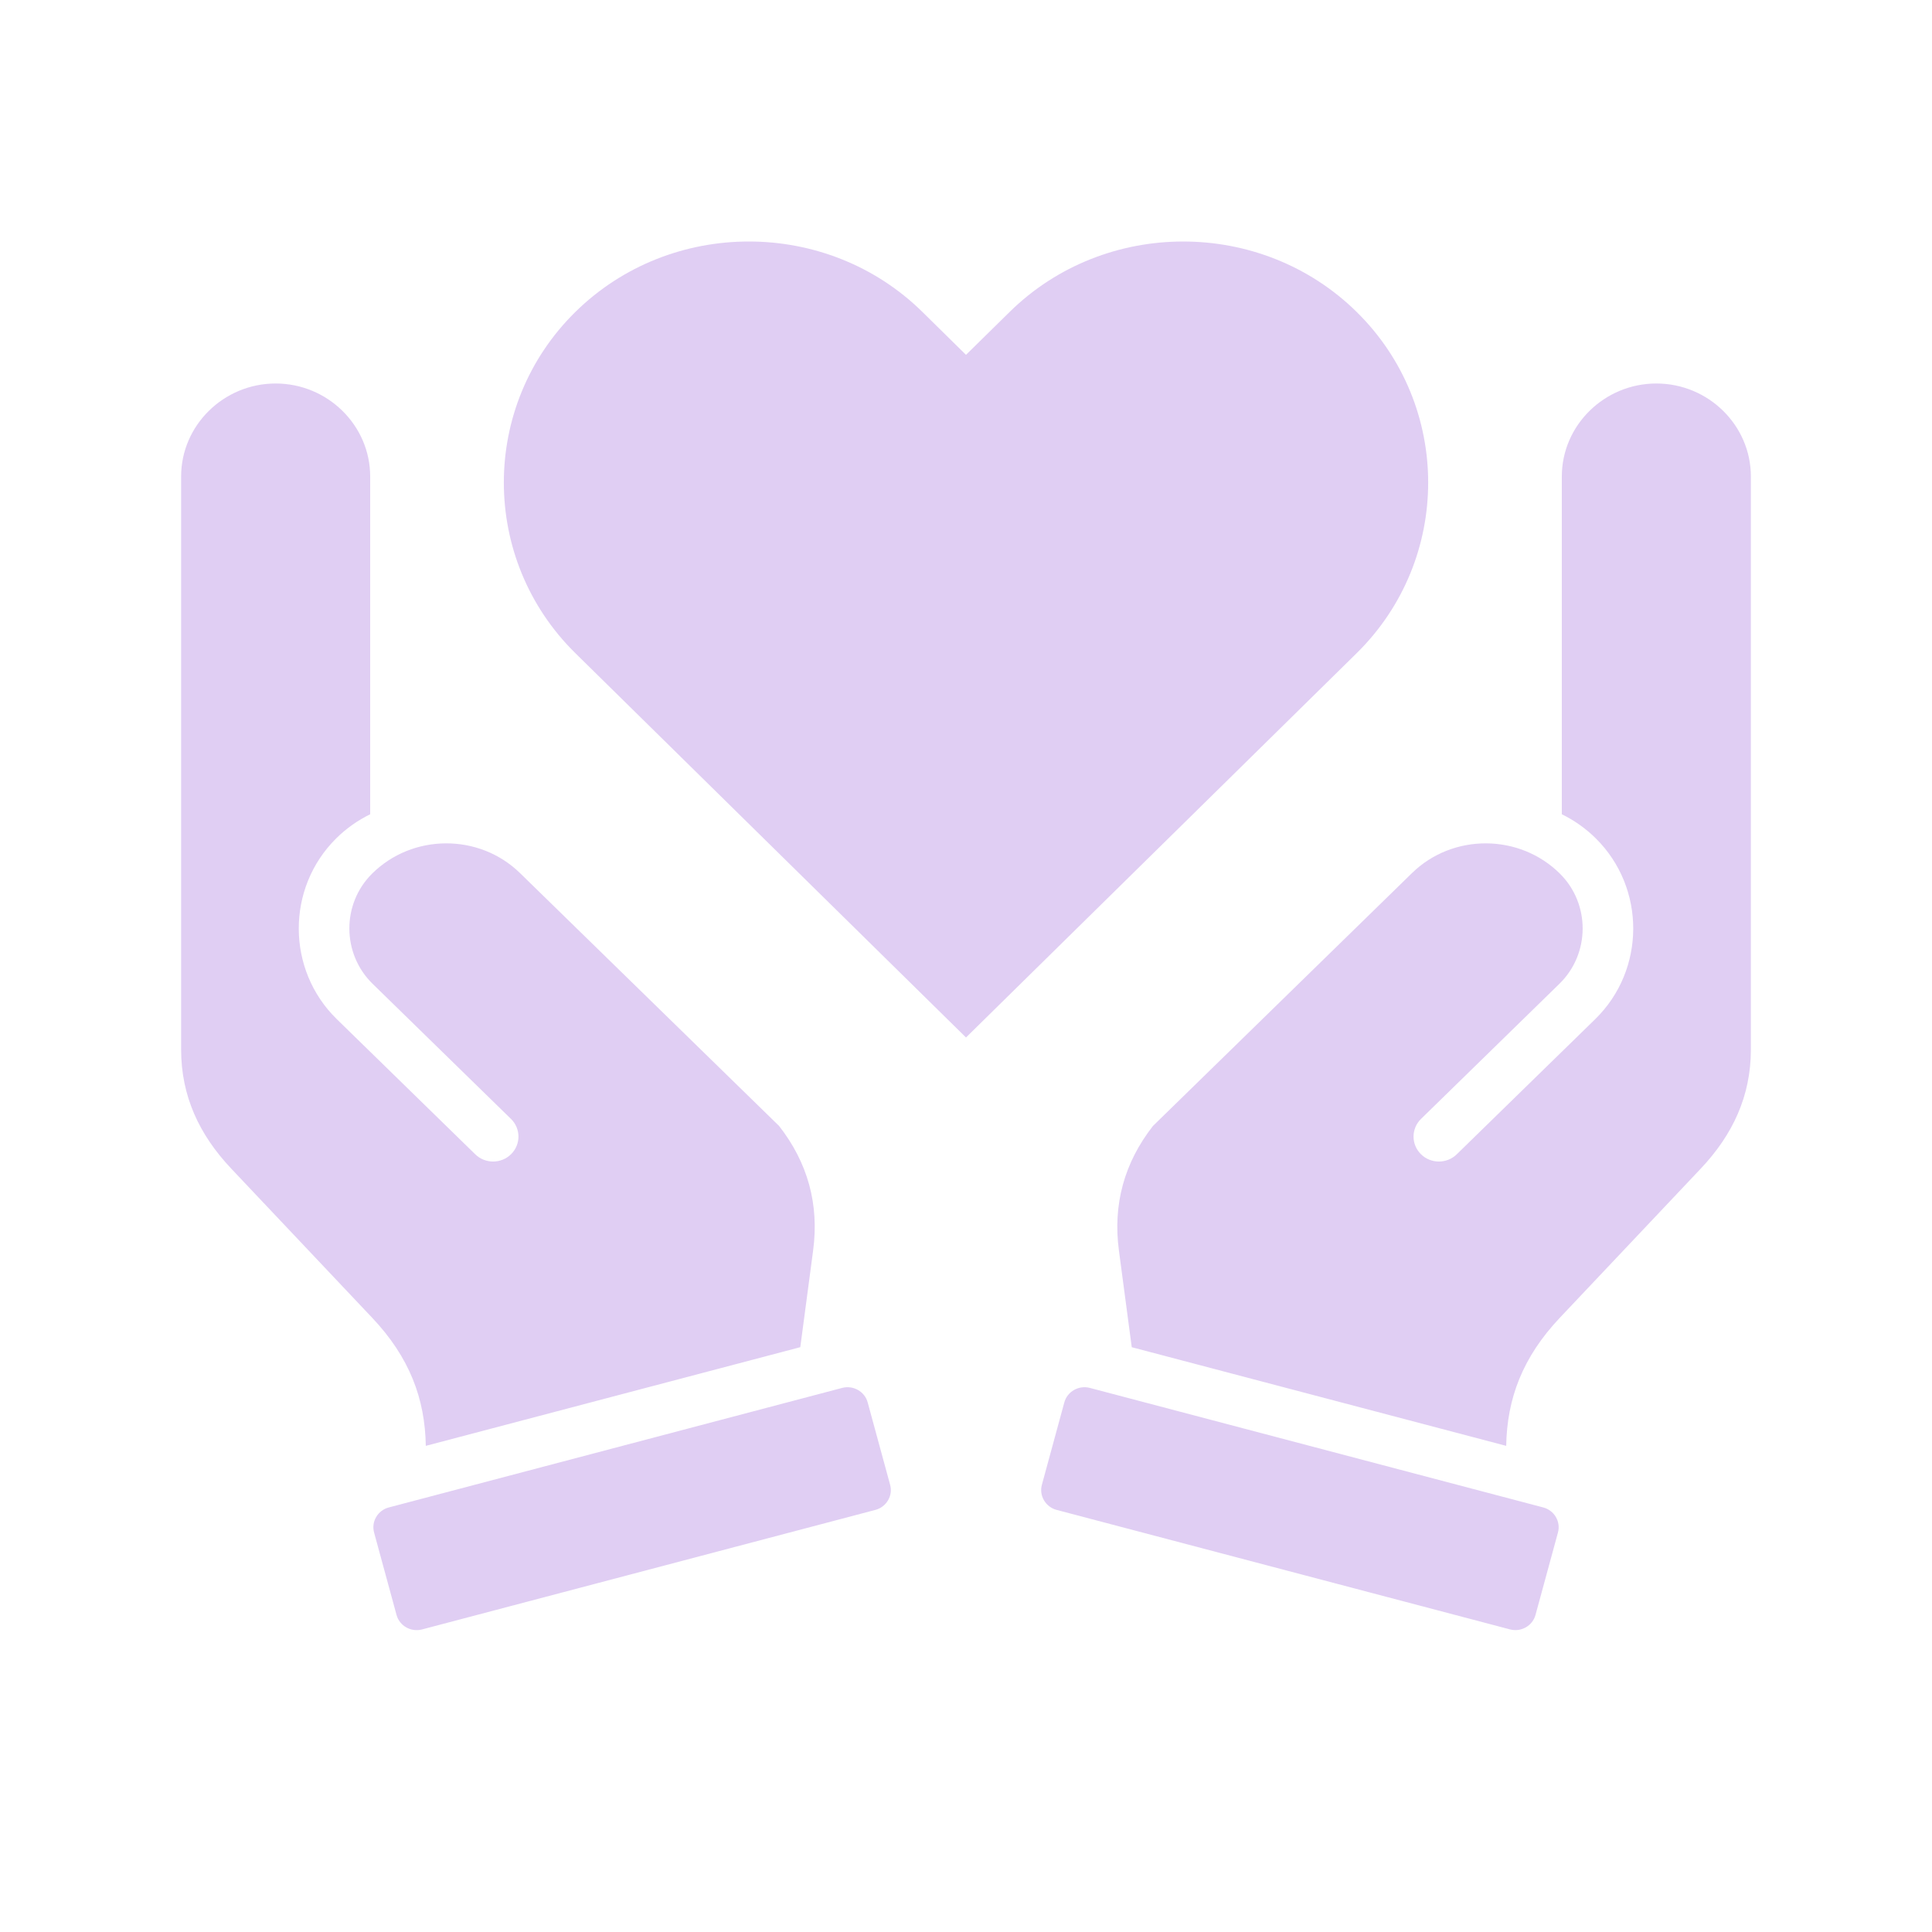 <svg width="48" height="48" viewBox="0 0 48 48" fill="none" xmlns="http://www.w3.org/2000/svg">
<g id="Icon / Mobile / Loyalty">
<path id="Vector" fill-rule="evenodd" clip-rule="evenodd" d="M25.085 7.749C27.451 5.422 31.33 5.413 33.705 7.749C36.075 10.081 36.075 13.897 33.705 16.229C30.47 19.411 27.235 22.594 24 25.776C20.765 22.594 17.531 19.411 14.296 16.229C11.925 13.897 11.925 10.081 14.296 7.749C16.666 5.417 20.545 5.417 22.916 7.749L24 8.816L25.085 7.749ZM37.421 35.922C37.441 34.748 37.827 33.721 38.753 32.74L42.254 29.035C43.051 28.192 43.5 27.228 43.5 26.076V11.838C43.5 10.568 42.444 9.528 41.152 9.528C39.86 9.528 38.803 10.568 38.803 11.838V20.23C39.109 20.38 39.396 20.58 39.649 20.831C40.893 22.065 40.886 24.097 39.632 25.321L36.193 28.678C35.946 28.919 35.547 28.918 35.302 28.675C35.057 28.432 35.058 28.04 35.305 27.799L38.743 24.442C39.508 23.696 39.514 22.457 38.755 21.705C37.75 20.708 36.095 20.702 35.082 21.69L28.645 27.974C27.931 28.888 27.647 29.925 27.799 31.067L28.118 33.471L37.421 35.922ZM27.076 34.482L38.341 37.452C38.616 37.524 38.781 37.805 38.707 38.075L38.149 40.123C38.076 40.393 37.791 40.555 37.516 40.482L26.251 37.513C25.977 37.44 25.812 37.16 25.885 36.89L26.443 34.842C26.516 34.572 26.802 34.41 27.076 34.482ZM10.579 35.922L19.883 33.47L20.202 31.067C20.354 29.924 20.07 28.888 19.356 27.974L12.918 21.69C11.905 20.702 10.25 20.708 9.245 21.705C8.486 22.457 8.493 23.696 9.257 24.442L12.695 27.799C12.942 28.04 12.943 28.432 12.698 28.675C12.453 28.918 12.054 28.919 11.807 28.678L8.368 25.321C7.114 24.097 7.107 22.065 8.351 20.831C8.604 20.58 8.891 20.38 9.197 20.23V11.838C9.197 10.568 8.14 9.528 6.848 9.528C5.557 9.528 4.5 10.568 4.5 11.838V26.076C4.5 27.229 4.949 28.192 5.746 29.035L9.247 32.74C10.174 33.721 10.56 34.748 10.579 35.922ZM20.924 34.482C21.199 34.41 21.484 34.572 21.557 34.842L22.115 36.89C22.189 37.16 22.024 37.44 21.749 37.513L10.485 40.483C10.21 40.555 9.925 40.393 9.852 40.123L9.294 38.075C9.22 37.805 9.385 37.524 9.66 37.452L20.924 34.482Z" fill="#E0CEF3"/>
</g>
</svg>
